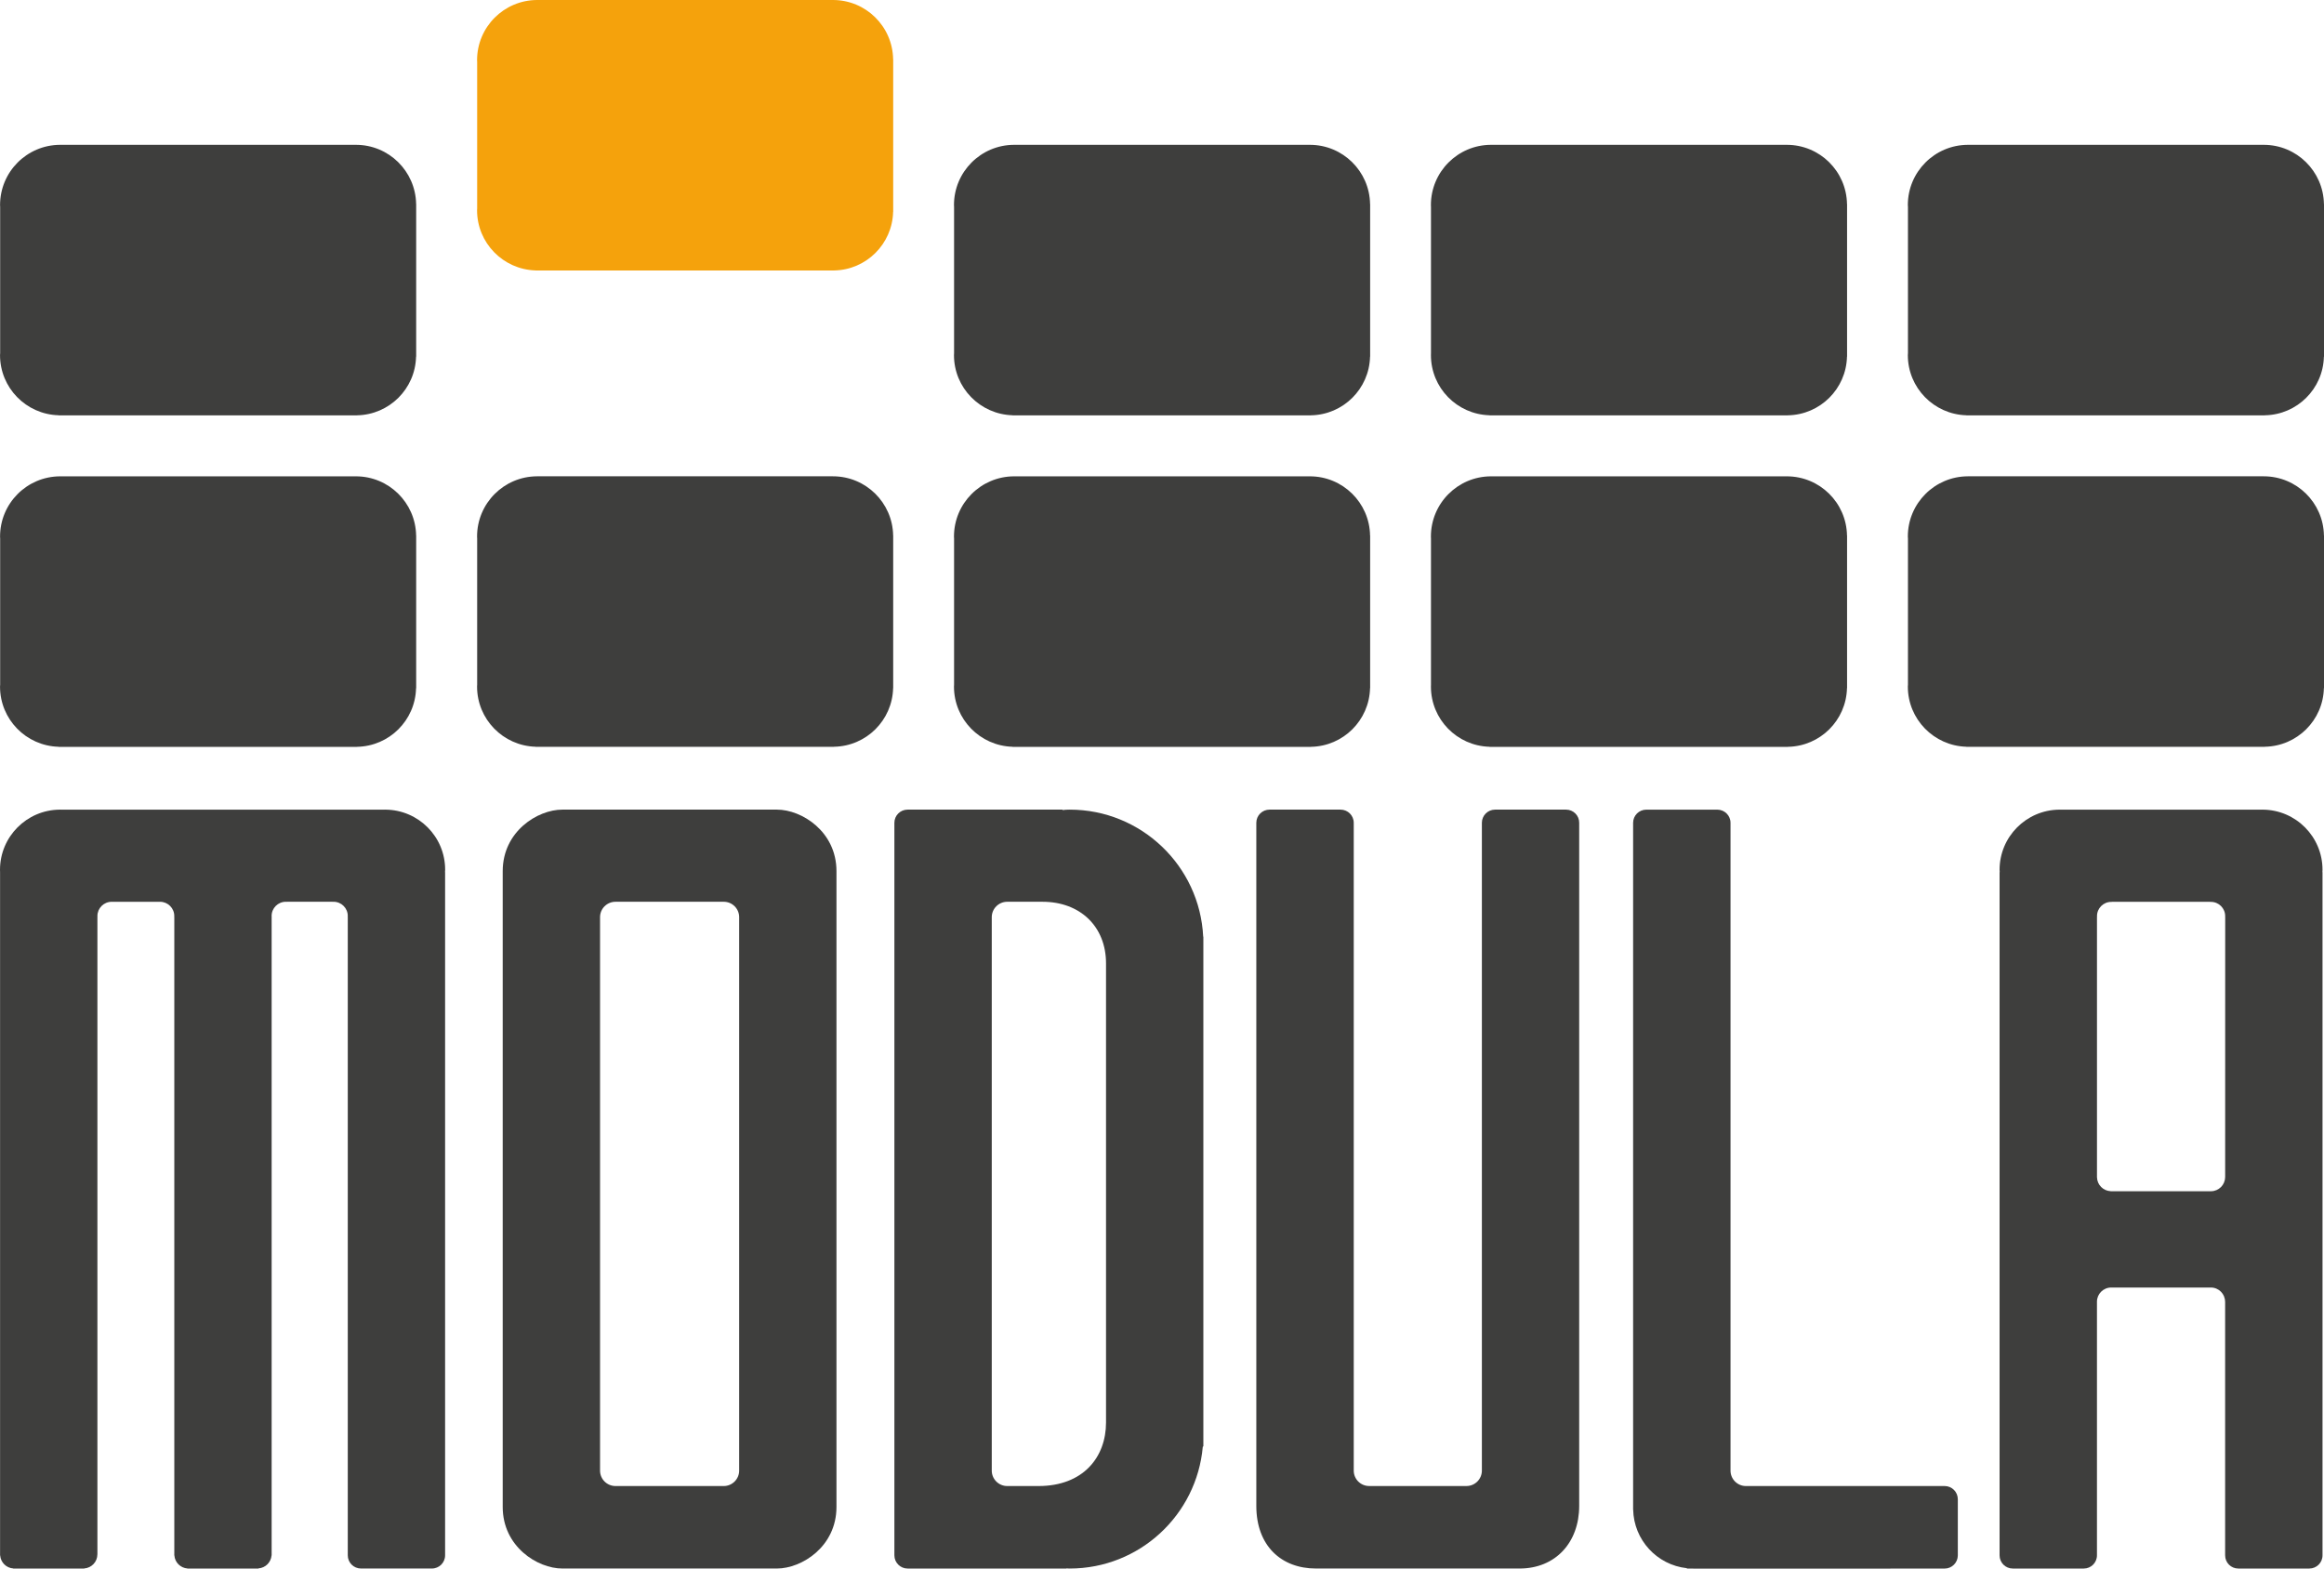 <svg id="a" enable-background="new 0 0 97.345 77.749" version="1.1" viewBox="0 0 97.345 65.713" xmlns="http://www.w3.org/2000/svg"><path d="m37.41 2.479c-0.023-1.373-1.142-2.479-2.52-2.479h-0.01-12.386c-1.388 7e-3 -2.511 1.133-2.511 2.522 0 0.027 3e-3 0.055 4e-3 0.082v6.125c-1e-3 0.025-4e-3 0.053-4e-3 0.08 0 1.368 1.092 2.48 2.452 2.52l2e-3 3e-3h12.486c6e-3 0 0.01-2e-3 0.015-2e-3 1.349-0.025 2.437-1.108 2.472-2.454l3e-3 -2e-3v-6.393z" fill="#f5a20c" data-darkreader-inline-fill=""/><path d="m16.153 33.917h-9e-3c-6e-3 0-0.013-1e-3 -0.019-1e-3 -5e-3 0-0.011 1e-3 -0.017 1e-3h-13.556c-9e-3 0-0.019-1e-3 -0.027-1e-3 -6e-3 0-0.012 1e-3 -0.02 1e-3h-5e-3c-1.383 0.012-2.5 1.136-2.5 2.521 0 0.032 1e-3 0.065 3e-3 0.1v28.617l4e-3 5e-3c0.023 0.291 0.253 0.521 0.544 0.544l5e-3 5e-3h0.033c2e-3 0 5e-3 1e-3 9e-3 1e-3 2e-3 0 5e-3 -1e-3 8e-3 -1e-3h2.87c2e-3 0 6e-3 1e-3 8e-3 1e-3 3e-3 0 5e-3 -1e-3 8e-3 -1e-3h0.034l4e-3 -5e-3c0.306-0.023 0.548-0.276 0.549-0.59l1e-3 -2e-3v-26.69c0-9e-3 2e-3 -0.017 2e-3 -0.026 0-8e-3 -2e-3 -0.016-2e-3 -0.023 0-0.329 0.268-0.596 0.596-0.596 9e-3 0 0.017 2e-3 0.024 2e-3 9e-3 0 0.018-2e-3 0.026-2e-3h1.929c9e-3 0 0.018 2e-3 0.026 2e-3s0.016-2e-3 0.023-2e-3c0.329 0 0.596 0.268 0.596 0.596 0 7e-3 -2e-3 0.014-2e-3 0.021 0 0.01 3e-3 0.019 3e-3 0.027v26.68c0 4e-3 -1e-3 8e-3 -1e-3 0.012 0 6e-3 1e-3 9e-3 1e-3 0.015v0.028l3e-3 4e-3c0.022 0.291 0.254 0.523 0.547 0.545l3e-3 4e-3h0.028c4e-3 0 8e-3 1e-3 0.013 1e-3 4e-3 0 8e-3 -1e-3 0.012-1e-3h2.917l8e-3 -8e-3c0.289-0.024 0.517-0.252 0.542-0.541l4e-3 -4e-3v-0.036-0.011-8e-3 -26.68c0-6e-3 1e-3 -0.012 2e-3 -0.018-1e-3 -0.012-3e-3 -0.021-3e-3 -0.032 0-0.329 0.266-0.595 0.595-0.595 9e-3 0 0.017 2e-3 0.025 2e-3 0.01 0 0.018-2e-3 0.027-2e-3h1.898c9e-3 0 0.018 2e-3 0.026 2e-3s0.016-2e-3 0.023-2e-3c0.329 0 0.596 0.267 0.596 0.595 0 9e-3 -2e-3 0.019-2e-3 0.026 0 9e-3 2e-3 0.016 2e-3 0.023v26.734c0 0.307 0.249 0.553 0.554 0.553h2.969c0.308 0 0.554-0.246 0.554-0.553v-28.616l-4e-3 -4e-3c2e-3 -0.032 6e-3 -0.063 6e-3 -0.096 3e-3 -1.383-1.112-2.507-2.493-2.521" fill="#3e3e3d" data-darkreader-inline-fill=""/><path d="m32.542 33.916h-8.987c-1.041 0-2.498 0.916-2.498 2.579v26.632c0 1.664 1.457 2.58 2.498 2.58h8.987c1.041 0 2.495-0.916 2.495-2.58v-26.632c0-1.663-1.454-2.579-2.495-2.579zm-1.581 27.69c0 0.356-0.29 0.646-0.646 0.646h-4.533c-0.358 0-0.648-0.289-0.648-0.646v-23.185c0-0.357 0.29-0.645 0.648-0.645h4.533c0.356 0 0.646 0.287 0.646 0.645z" fill="#3e3e3d" data-darkreader-inline-fill=""/><path d="m50.398 39.235c-0.146-2.961-2.595-5.319-5.594-5.319-0.098 0-0.193 5e-3 -0.289 0.017l-0.019-0.017h-6.479c-0.306 0-0.554 0.246-0.554 0.553v30.685c0 0.305 0.248 0.554 0.554 0.554h6.645l7e-3 -6e-3c0.044 1e-3 0.088 6e-3 0.135 6e-3 2.923 0 5.323-2.242 5.577-5.101l0.024-0.021v-21.344zm-4.07 20.354c0 1.457-0.957 2.663-2.83 2.663h-1.308c-0.357 0-0.648-0.289-0.648-0.646v-23.185c0-0.357 0.291-0.645 0.648-0.645h1.475c1.583 0 2.663 1.041 2.663 2.58z" fill="#3e3e3d" data-darkreader-inline-fill=""/><path d="m65.596 33.916h-2.971c-0.304 0-0.554 0.246-0.554 0.553v27.136c0 0.357-0.289 0.646-0.645 0.646h-4.076c-0.357 0-0.646-0.289-0.646-0.646v-27.136c0-0.307-0.247-0.553-0.554-0.553h-2.971c-0.308 0-0.556 0.246-0.556 0.553v28.615c0 1.665 1.042 2.623 2.497 2.623h8.532c1.496 0 2.495-1.084 2.495-2.623v-28.615c3e-3 -0.307-0.245-0.553-0.551-0.553" fill="#3e3e3d" data-darkreader-inline-fill=""/><path d="m81.457 62.252h-8.327c-0.354 0-0.644-0.289-0.644-0.646v-27.136c0-0.307-0.248-0.553-0.555-0.553h-2.971c-0.307 0-0.554 0.246-0.554 0.553v28.764l2e-3 4e-3c0.027 1.275 0.999 2.318 2.244 2.455l0.015 0.016c-0.016 0.01 10.788 0 10.788 0 0.306 0 0.552-0.249 0.552-0.553v-2.348c1e-3 -0.306-0.245-0.556-0.55-0.556" fill="#3e3e3d" data-darkreader-inline-fill=""/><path d="m97.283 36.438c0-1.385-1.115-2.508-2.497-2.521h-8e-3c-6e-3 0-0.013-1e-3 -0.02-1e-3 -5e-3 0-0.011 1e-3 -0.018 1e-3h-8.443c-5e-3 0-0.011-1e-3 -0.017-1e-3s-0.012 1e-3 -0.018 1e-3h-0.011c-1.381 0.016-2.495 1.138-2.495 2.521 0 0.03 2e-3 0.063 6e-3 0.094l-6e-3 6e-3v28.617c0 0.307 0.248 0.553 0.553 0.553h2.973c0.306 0 0.553-0.246 0.553-0.553v-10.625c0-0.328 0.269-0.594 0.596-0.594 9e-3 0 0.017 2e-3 0.023 2e-3h4.128c9e-3 0 0.018-2e-3 0.025-2e-3 0.328 0 0.594 0.266 0.595 0.594h2e-3v10.625c0 0.307 0.246 0.553 0.552 0.553h2.972c0.307 0 0.555-0.246 0.555-0.553v-28.617l-5e-3 -6e-3c2e-3 -0.031 5e-3 -0.062 5e-3 -0.094zm-4.078 12.874-2e-3 2e-3c-2e-3 0.322-0.264 0.584-0.588 0.588h-4.203l-1e-3 -2e-3c-0.313-0.012-0.564-0.264-0.574-0.576l-1e-3 -2e-3v-10.9c0-9e-3 2e-3 -0.018 3e-3 -0.025-2e-3 -6e-3 -2e-3 -0.014-2e-3 -0.021 0-0.329 0.267-0.595 0.595-0.595 4e-3 0 7e-3 1e-3 0.011 1e-3 0.014-1e-3 0.024-5e-3 0.039-5e-3h4.078c0.015 0 0.026 4e-3 0.04 5e-3 4e-3 0 6e-3 -1e-3 0.01-1e-3 0.329 0 0.596 0.267 0.596 0.595 0 6e-3 -2e-3 0.011-2e-3 0.019 0 0.01 3e-3 0.02 3e-3 0.028z" fill="#3e3e3d" data-darkreader-inline-fill=""/><g fill="#3e3e3d"><path d="m1e-3 28.763c0 1.369 1.091 2.481 2.451 2.52l3e-3 4e-3h12.486c5e-3 0 0.01-2e-3 0.015-2e-3 1.35-0.026 2.438-1.108 2.471-2.455l5e-3 -2e-3v-6.393l-2e-3 -2e-3c-0.024-1.373-1.144-2.479-2.521-2.479h-9e-3 -12.386c-1.389 7e-3 -2.512 1.133-2.512 2.523 0 0.026 3e-3 0.053 4e-3 0.08v6.125c-2e-3 0.027-5e-3 0.053-5e-3 0.081" data-darkreader-inline-fill=""/><path d="m34.89 19.953h-0.01-12.386c-1.388 7e-3 -2.511 1.133-2.511 2.522 0 0.027 3e-3 0.055 4e-3 0.082v6.123c0 0.027-4e-3 0.053-4e-3 0.081 0 1.369 1.092 2.481 2.452 2.521l2e-3 3e-3h12.486c6e-3 0 0.01-3e-3 0.016-3e-3 1.348-0.025 2.436-1.107 2.471-2.454l3e-3 -3e-3v-6.393l-2e-3 -2e-3c-0.024-1.37-1.143-2.477-2.521-2.477" data-darkreader-inline-fill=""/><path d="m39.959 28.763c0 1.369 1.093 2.481 2.452 2.52l2e-3 4e-3h12.487c5e-3 0 0.01-2e-3 0.015-2e-3 1.349-0.026 2.438-1.108 2.472-2.455l4e-3 -2e-3v-6.393l-3e-3 -2e-3c-0.023-1.373-1.144-2.479-2.521-2.479h-9e-3 -12.387c-1.388 7e-3 -2.512 1.133-2.512 2.523 0 0.026 4e-3 0.053 4e-3 0.08v6.125c0 0.027-4e-3 0.053-4e-3 0.081" data-darkreader-inline-fill=""/><path d="m59.937 28.763c0 1.369 1.091 2.481 2.451 2.52l4e-3 4e-3h12.484c6e-3 0 0.01-2e-3 0.017-2e-3 1.349-0.026 2.437-1.108 2.471-2.455l4e-3 -2e-3v-6.393l-3e-3 -2e-3c-0.023-1.373-1.143-2.479-2.521-2.479h-9e-3 -12.389c-1.387 7e-3 -2.51 1.133-2.51 2.523 0 0.026 3e-3 0.053 3e-3 0.08v6.125c0 0.027-2e-3 0.053-2e-3 0.081" data-darkreader-inline-fill=""/><path d="m94.821 19.953h-9e-3 -12.387c-1.388 7e-3 -2.512 1.133-2.512 2.522 0 0.027 4e-3 0.055 5e-3 0.082v6.123c-1e-3 0.027-5e-3 0.053-5e-3 0.081 0 1.369 1.093 2.481 2.452 2.521l3e-3 3e-3h12.486c5e-3 0 0.01-3e-3 0.015-3e-3 1.349-0.025 2.438-1.107 2.471-2.454l5e-3 -3e-3v-6.393l-3e-3 -2e-3c-0.024-1.37-1.143-2.477-2.521-2.477" data-darkreader-inline-fill=""/><path d="m39.959 14.876c0 1.369 1.093 2.48 2.452 2.52l2e-3 4e-3h12.487c5e-3 0 0.01-2e-3 0.015-2e-3 1.349-0.026 2.438-1.108 2.472-2.455l4e-3 -2e-3v-6.394l-3e-3 -1e-3c-0.023-1.373-1.144-2.479-2.521-2.479h-9e-3 -12.387c-1.388 6e-3 -2.512 1.134-2.512 2.522 0 0.027 4e-3 0.054 4e-3 0.082v6.125c0 0.027-4e-3 0.053-4e-3 0.08" data-darkreader-inline-fill=""/><path d="m59.937 14.876c0 1.369 1.091 2.48 2.451 2.52l4e-3 4e-3h12.484c6e-3 0 0.01-2e-3 0.017-2e-3 1.349-0.026 2.437-1.108 2.471-2.455l4e-3 -2e-3v-6.394l-3e-3 -1e-3c-0.023-1.373-1.143-2.479-2.521-2.479h-9e-3 -12.389c-1.387 6e-3 -2.51 1.134-2.51 2.522 0 0.027 3e-3 0.054 3e-3 0.082v6.125c0 0.027-2e-3 0.053-2e-3 0.08" data-darkreader-inline-fill=""/><path d="m94.821 6.067h-9e-3 -12.387c-1.388 6e-3 -2.512 1.134-2.512 2.522 0 0.027 4e-3 0.054 5e-3 0.082v6.125c-1e-3 0.027-5e-3 0.052-5e-3 0.08 0 1.37 1.093 2.481 2.452 2.521l3e-3 4e-3h12.486c5e-3 0 0.01-4e-3 0.015-4e-3 1.349-0.024 2.438-1.107 2.471-2.453l5e-3 -4e-3v-6.392l-3e-3 -1e-3c-0.024-1.374-1.143-2.48-2.521-2.48" data-darkreader-inline-fill=""/><path d="m1e-3 14.876c0 1.369 1.091 2.48 2.451 2.52l3e-3 4e-3h12.486c5e-3 0 0.01-2e-3 0.015-2e-3 1.35-0.026 2.438-1.108 2.471-2.455l5e-3 -2e-3v-6.394l-2e-3 -1e-3c-0.024-1.373-1.144-2.479-2.521-2.479h-9e-3 -12.386c-1.389 6e-3 -2.512 1.134-2.512 2.523 0 0.027 3e-3 0.054 4e-3 0.082v6.125c-2e-3 0.026-5e-3 0.052-5e-3 0.079" data-darkreader-inline-fill=""/></g></svg>
